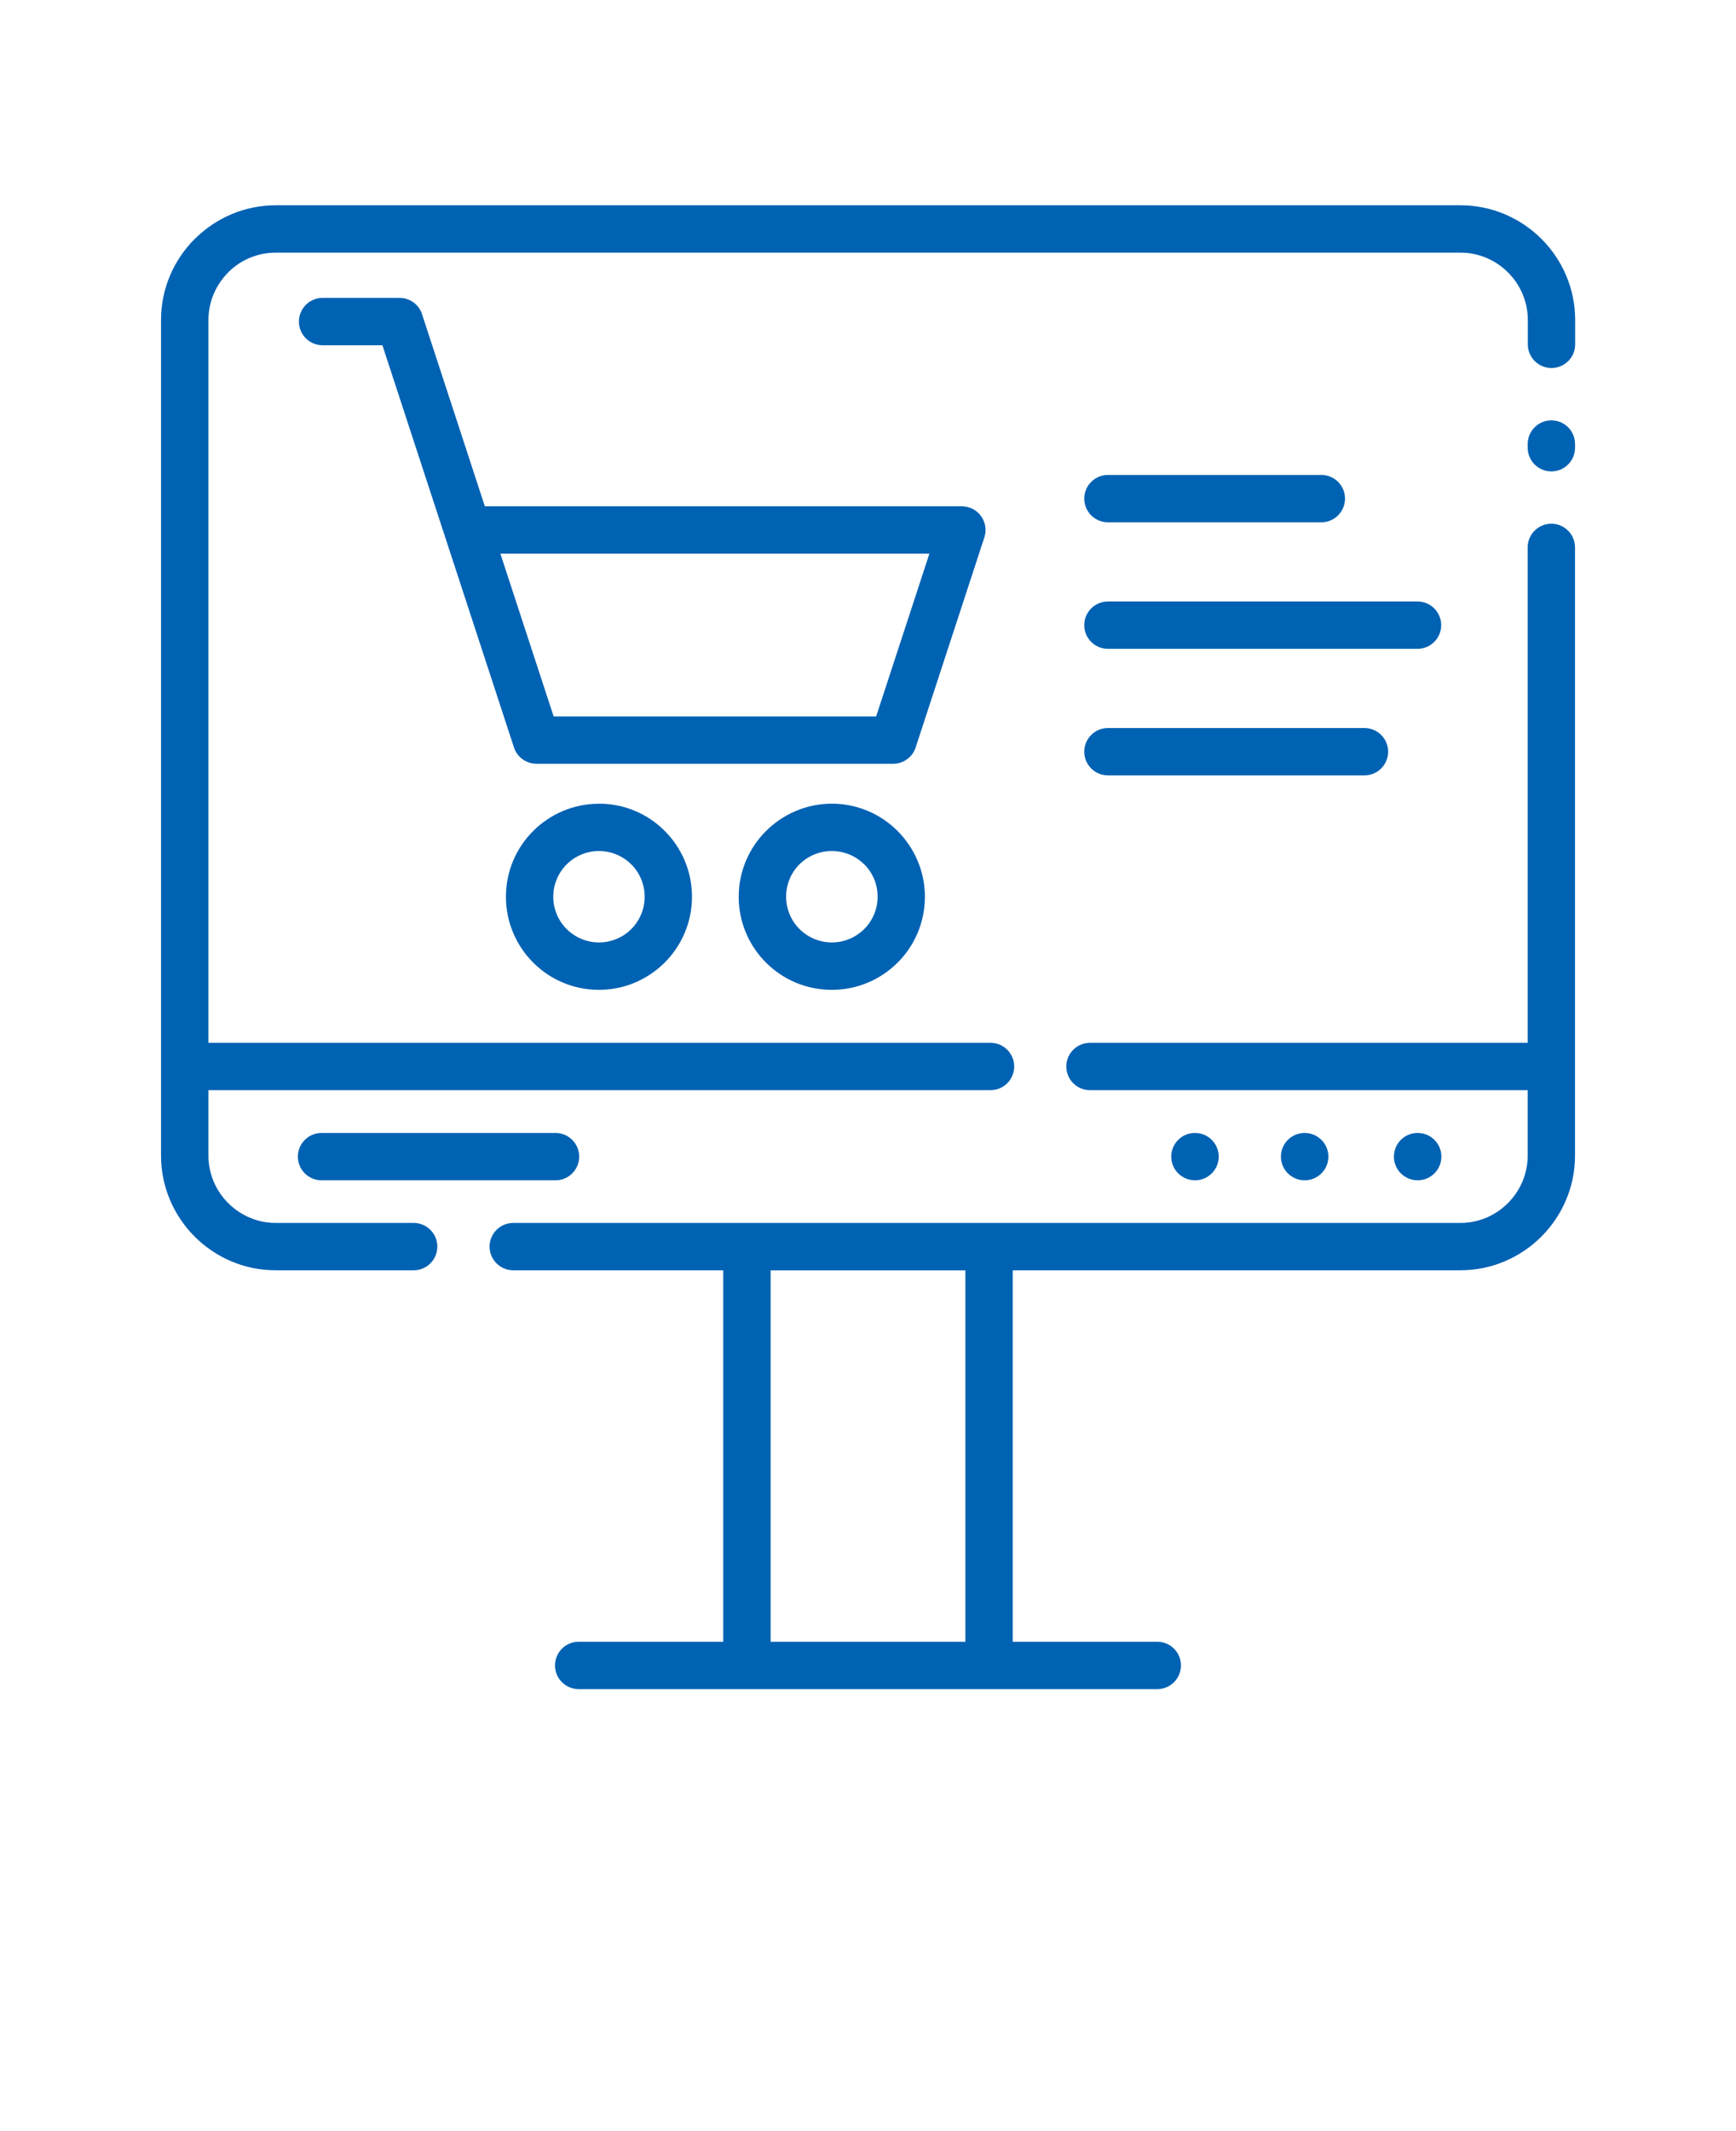 <svg xmlns="http://www.w3.org/2000/svg" version="1.1" viewBox="-5.0 -10.0 110.0 135.0">
 <path d="m21.211 67.469c0.828 0 1.5 0.672 1.5 1.5s-0.672 1.5-1.5 1.5h-8.746c-2 0-3.816-0.82-5.129-2.133s-2.133-3.133-2.133-5.129v-52.941c0-1.996 0.82-3.816 2.133-5.129l0.094-0.086c1.309-1.266 3.09-2.047 5.039-2.047h75.078c1.996 0 3.816 0.82 5.129 2.133s2.133 3.133 2.133 5.129v1.547c0 0.828-0.672 1.5-1.5 1.5s-1.5-0.672-1.5-1.5v-1.547c0-1.168-0.48-2.234-1.254-3.008-0.773-0.773-1.84-1.254-3.008-1.254h-75.078c-1.137 0-2.18 0.453-2.945 1.184l-0.062 0.07c-0.773 0.773-1.254 1.84-1.254 3.008v45.793h49.555c0.828 0 1.5 0.672 1.5 1.5s-0.672 1.5-1.5 1.5h-49.555v4.148c0 1.172 0.48 2.238 1.254 3.008 0.773 0.773 1.84 1.254 3.008 1.254h8.746zm42.855-8.41c-0.828 0-1.5-0.672-1.5-1.5s0.672-1.5 1.5-1.5h27.734v-31.383c0-0.828 0.672-1.5 1.5-1.5s1.5 0.672 1.5 1.5v38.531c0 2-0.82 3.816-2.133 5.129s-3.133 2.133-5.129 2.133h-28.367v23.531h9.16c0.828 0 1.5 0.672 1.5 1.5s-0.672 1.5-1.5 1.5h-36.664c-0.828 0-1.5-0.672-1.5-1.5s0.672-1.5 1.5-1.5h9.16v-23.531h-13.305c-0.828 0-1.5-0.672-1.5-1.5s0.672-1.5 1.5-1.5h60.016c1.172 0 2.234-0.48 3.008-1.254 0.773-0.773 1.254-1.84 1.254-3.008v-4.148zm1.137-19.941c-0.828 0-1.5-0.672-1.5-1.5 0-0.828 0.672-1.5 1.5-1.5h16.254c0.828 0 1.5 0.672 1.5 1.5 0 0.828-0.672 1.5-1.5 1.5zm0-8.016c-0.828 0-1.5-0.672-1.5-1.5 0-0.828 0.672-1.5 1.5-1.5h19.617c0.828 0 1.5 0.672 1.5 1.5 0 0.828-0.672 1.5-1.5 1.5zm0-8.016c-0.828 0-1.5-0.672-1.5-1.5 0-0.828 0.672-1.5 1.5-1.5h13.523c0.828 0 1.5 0.672 1.5 1.5 0 0.828-0.672 1.5-1.5 1.5zm-17.496 17.824c1.621 0 3.098 0.66 4.164 1.727 1.07 1.074 1.734 2.547 1.734 4.172 0 1.629-0.66 3.106-1.727 4.168-1.066 1.066-2.543 1.727-4.172 1.727-1.629 0-3.106-0.66-4.172-1.727-1.066-1.066-1.727-2.543-1.727-4.168 0-1.621 0.66-3.098 1.727-4.164 1.074-1.07 2.547-1.734 4.172-1.734zm2.051 3.844c-0.523-0.523-1.25-0.844-2.051-0.844s-1.531 0.324-2.051 0.844c-0.523 0.523-0.844 1.25-0.844 2.051 0 0.801 0.324 1.527 0.848 2.047 0.523 0.523 1.25 0.848 2.051 0.848 0.801 0 1.523-0.324 2.051-0.848 0.523-0.523 0.848-1.25 0.848-2.047 0-0.801-0.324-1.531-0.844-2.051zm-16.805-3.844c1.629 0 3.106 0.66 4.168 1.727 1.066 1.066 1.727 2.543 1.727 4.172 0 1.621-0.66 3.094-1.727 4.164l-0.008 0.008c-1.066 1.062-2.539 1.723-4.16 1.723-1.629 0-3.102-0.66-4.168-1.727-1.066-1.066-1.727-2.543-1.727-4.168 0-1.629 0.66-3.106 1.727-4.168 1.066-1.066 2.543-1.727 4.168-1.727zm2.047 3.848c-0.523-0.523-1.25-0.848-2.047-0.848-0.801 0-1.523 0.324-2.047 0.848-0.523 0.523-0.848 1.25-0.848 2.047 0 0.801 0.324 1.527 0.848 2.047 0.523 0.523 1.25 0.848 2.047 0.848 0.805 0 1.527-0.324 2.047-0.844 0.527-0.527 0.848-1.25 0.848-2.055 0-0.801-0.324-1.523-0.848-2.051zm-19.559-32.887c-0.828 0-1.5-0.672-1.5-1.5s0.672-1.5 1.5-1.5h4.879c0.695 0 1.281 0.473 1.449 1.117l3.953 12.086h30.227c0.152 0.004 0.309 0.027 0.465 0.074 0.785 0.254 1.215 1.102 0.961 1.887l-4.328 13.23c-0.172 0.641-0.754 1.117-1.449 1.117h-22.605c-0.633-0.004-1.219-0.402-1.426-1.035l-8.336-25.477h-3.793zm11.266 13.203 3.375 10.312h20.434l3.375-10.312zm44.012 36.695c0.832 0 1.504 0.672 1.504 1.5s-0.672 1.5-1.5 1.5c-0.836 0-1.508-0.672-1.508-1.5s0.672-1.5 1.504-1.5zm6.949 0c0.832 0 1.504 0.672 1.504 1.5s-0.672 1.5-1.5 1.5c-0.836 0-1.508-0.672-1.508-1.5s0.672-1.5 1.504-1.5zm7.16 0c0.832 0 1.504 0.672 1.504 1.5s-0.672 1.5-1.5 1.5c-0.836 0-1.508-0.672-1.508-1.5s0.672-1.5 1.504-1.5zm-69.453 3c-0.828 0-1.5-0.672-1.5-1.5s0.672-1.5 1.5-1.5h14.824c0.828 0 1.5 0.672 1.5 1.5s-0.672 1.5-1.5 1.5zm28.453 5.703v23.531h12.344v-23.531zm47.973-52.344c0-0.828 0.672-1.5 1.5-1.5s1.5 0.672 1.5 1.5v0.234c0 0.828-0.672 1.5-1.5 1.5s-1.5-0.672-1.5-1.5z" fill="#0062B3"/></svg>